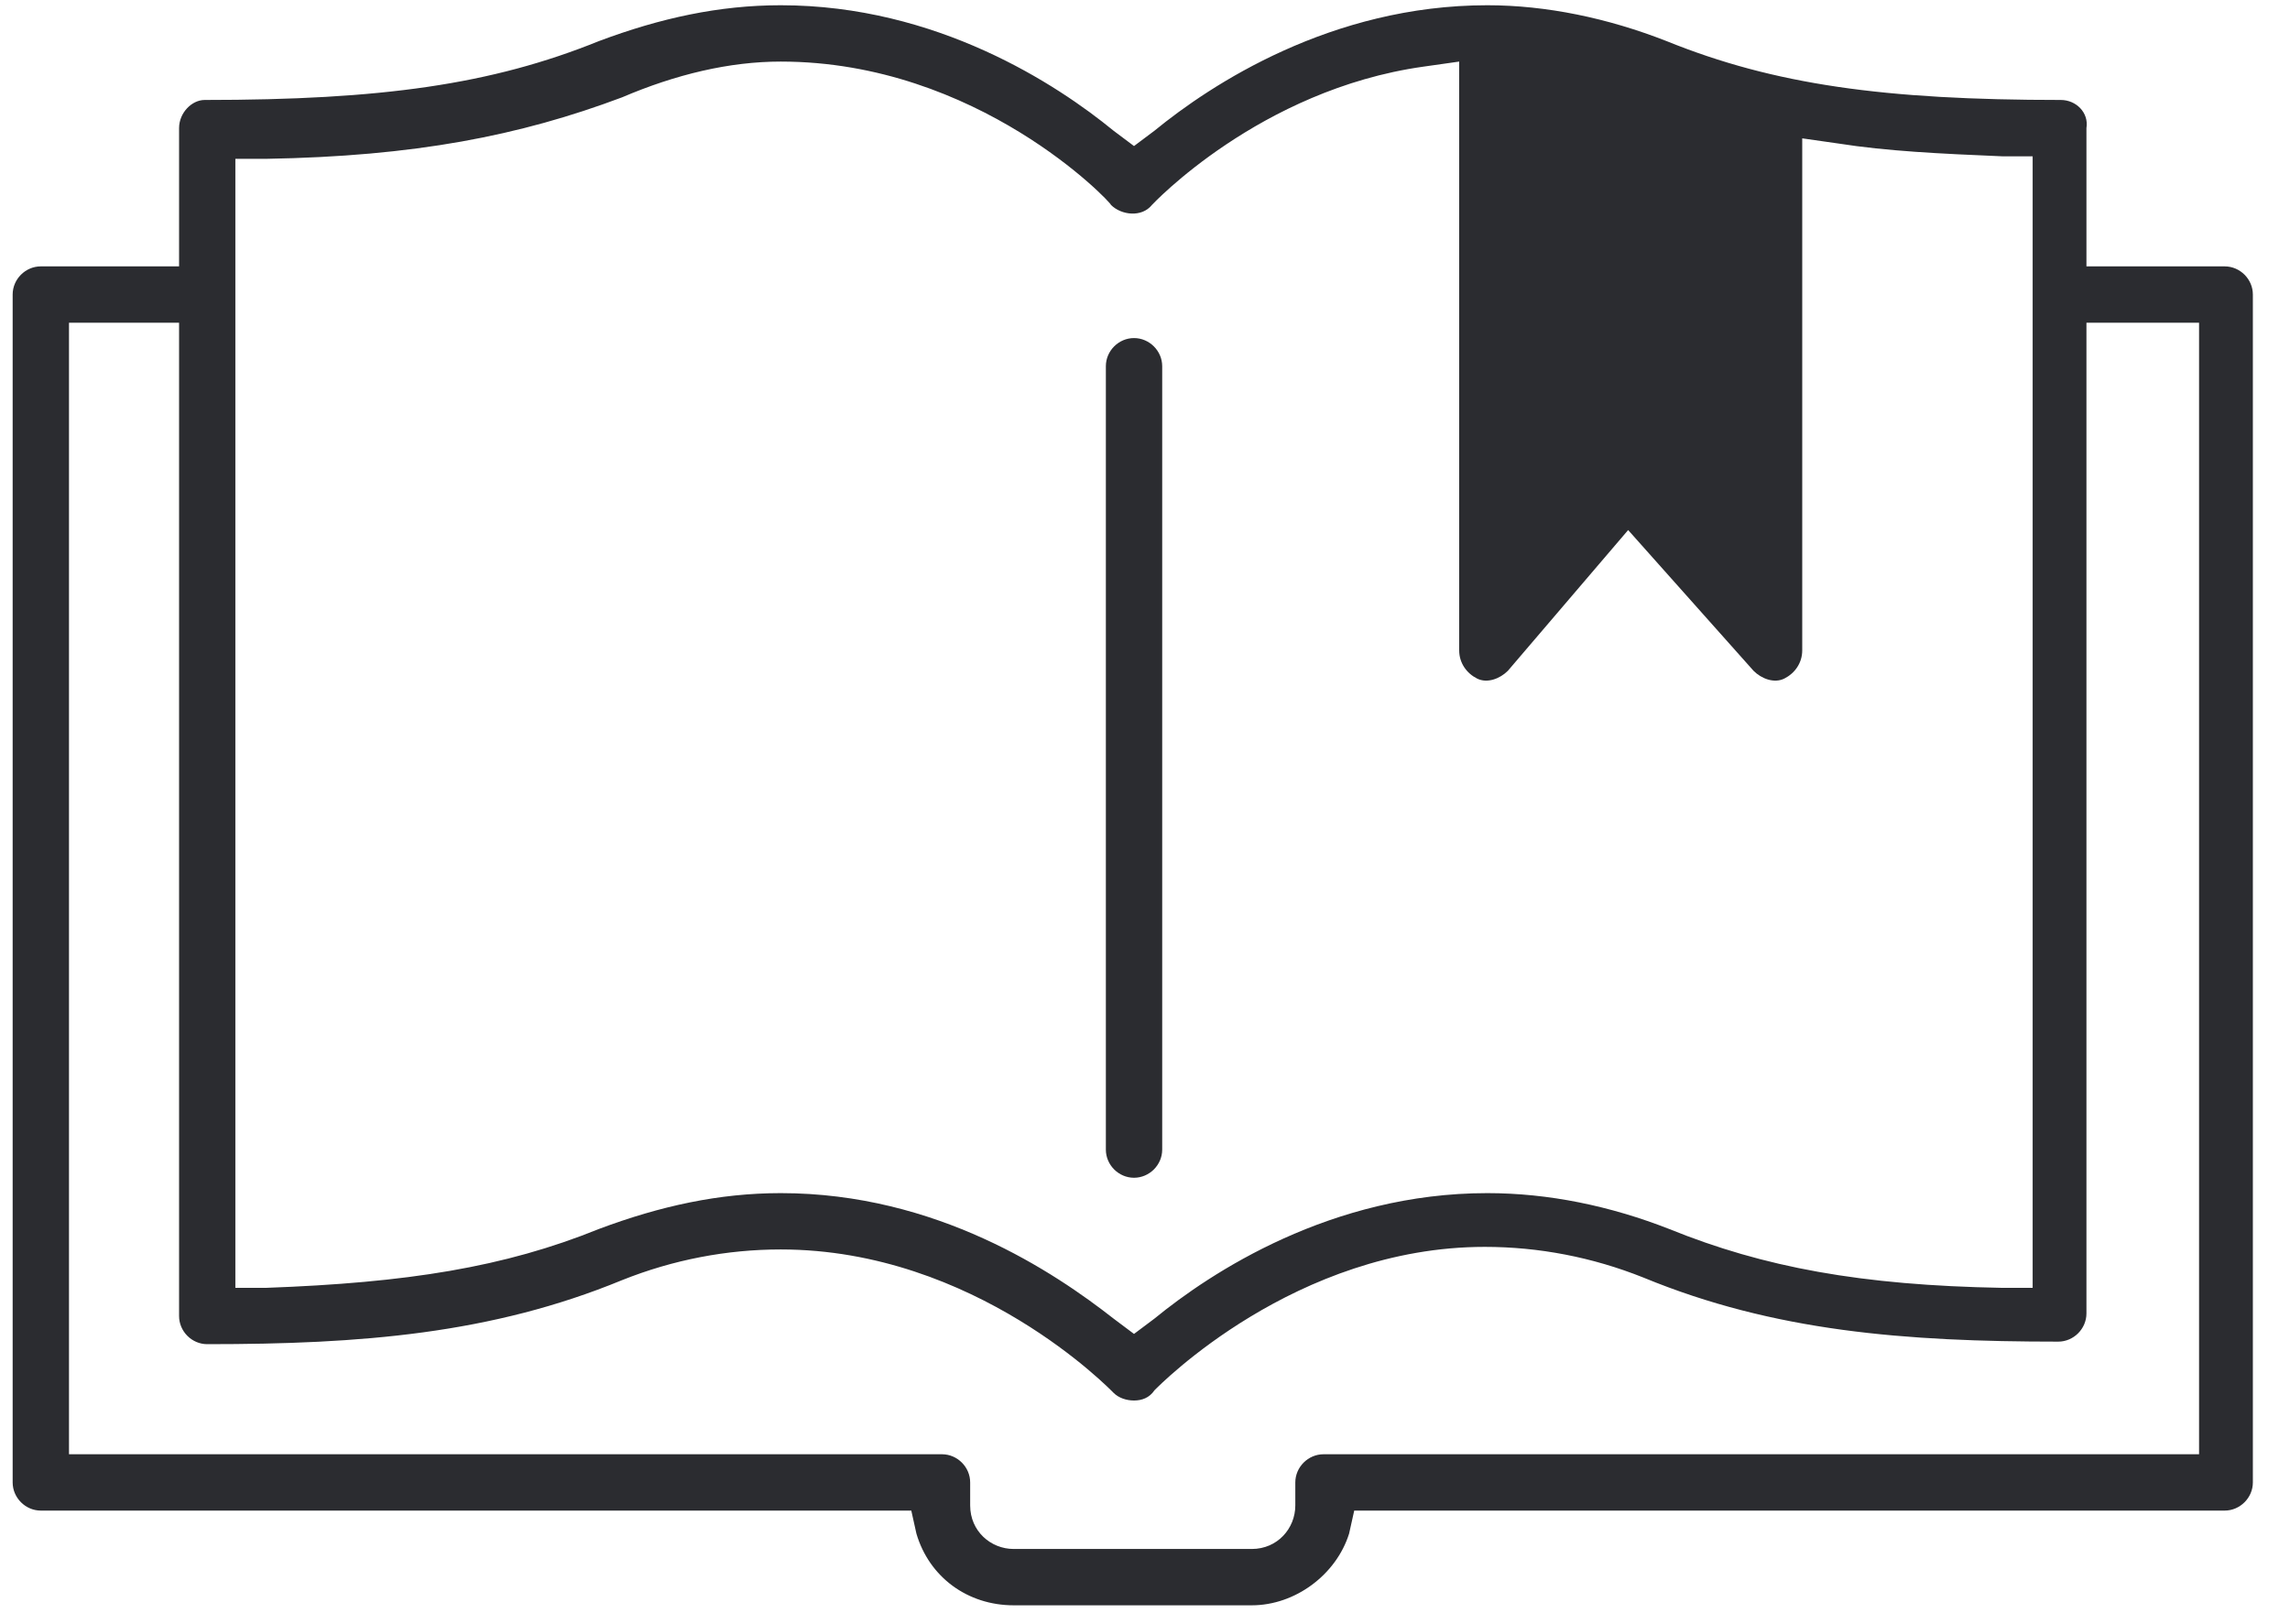 <svg width="55" height="39" viewBox="0 0 55 39" fill="none" xmlns="http://www.w3.org/2000/svg">
<path d="M49.496 2.401C45.253 2.401 42.609 2.032 40.026 0.987C38.612 0.433 37.136 0.126 35.722 0.126C31.971 0.126 29.081 2.032 27.728 3.139L27.236 3.508L26.744 3.139C25.392 2.032 22.502 0.126 18.751 0.126C17.275 0.126 15.861 0.433 14.385 0.987C11.802 2.032 9.158 2.401 4.915 2.401C4.608 2.401 4.301 2.708 4.301 3.077V6.398H0.98C0.611 6.398 0.304 6.705 0.304 7.074V35.606C0.304 35.974 0.611 36.282 0.98 36.282H21.887L22.01 36.835C22.317 37.881 23.24 38.557 24.346 38.557H30.065C31.11 38.557 32.094 37.819 32.402 36.835L32.525 36.282H53.431C53.8 36.282 54.108 35.974 54.108 35.606V7.074C54.108 6.705 53.8 6.398 53.431 6.398H50.111V3.077C50.172 2.708 49.865 2.401 49.496 2.401ZM5.653 3.815H6.391C9.958 3.754 12.479 3.262 14.938 2.339C16.23 1.786 17.521 1.479 18.751 1.479C23.485 1.479 26.683 4.86 26.683 4.922C26.929 5.168 27.421 5.229 27.667 4.922C27.667 4.922 30.249 2.155 34.185 1.601L35.046 1.479V15.621C35.046 15.929 35.23 16.175 35.476 16.298C35.722 16.421 36.029 16.298 36.214 16.113L39.104 12.731L42.117 16.113C42.301 16.298 42.609 16.421 42.855 16.298C43.101 16.175 43.285 15.929 43.285 15.621V3.323L44.146 3.446C45.315 3.631 46.606 3.692 48.082 3.754H48.819V30.932H48.082C44.7 30.871 42.363 30.44 40.088 29.518C38.674 28.965 37.198 28.657 35.722 28.657C31.971 28.657 29.081 30.563 27.728 31.67L27.236 32.039L26.744 31.67C25.33 30.563 22.502 28.657 18.751 28.657C17.275 28.657 15.861 28.965 14.385 29.518C12.11 30.44 9.773 30.809 6.391 30.932H5.653V3.815ZM52.816 7.751V34.929H31.787C31.418 34.929 31.11 35.237 31.11 35.606V36.159C31.11 36.712 30.68 37.204 30.065 37.204H24.346C23.793 37.204 23.301 36.774 23.301 36.159V35.606C23.301 35.237 22.994 34.929 22.625 34.929H1.657V7.751H4.301V31.609C4.301 31.978 4.608 32.285 4.977 32.285C8.666 32.285 11.802 32.039 14.938 30.748C16.168 30.256 17.459 30.01 18.751 30.01C23.424 30.01 26.683 33.392 26.744 33.453C26.867 33.576 27.052 33.638 27.236 33.638C27.421 33.638 27.605 33.576 27.728 33.392C27.851 33.269 31.11 29.948 35.661 29.948C36.952 29.948 38.243 30.194 39.473 30.686C42.609 31.978 45.745 32.224 49.434 32.224C49.803 32.224 50.111 31.916 50.111 31.547V7.751H52.816Z" fill="#2B2C30"/>
<path d="M27.913 27.612V8.796C27.913 8.427 27.605 8.12 27.236 8.12C26.867 8.12 26.56 8.427 26.56 8.796V27.612C26.56 27.981 26.867 28.288 27.236 28.288C27.605 28.288 27.913 27.981 27.913 27.612Z" fill="#2B2C30"/>
</svg>
